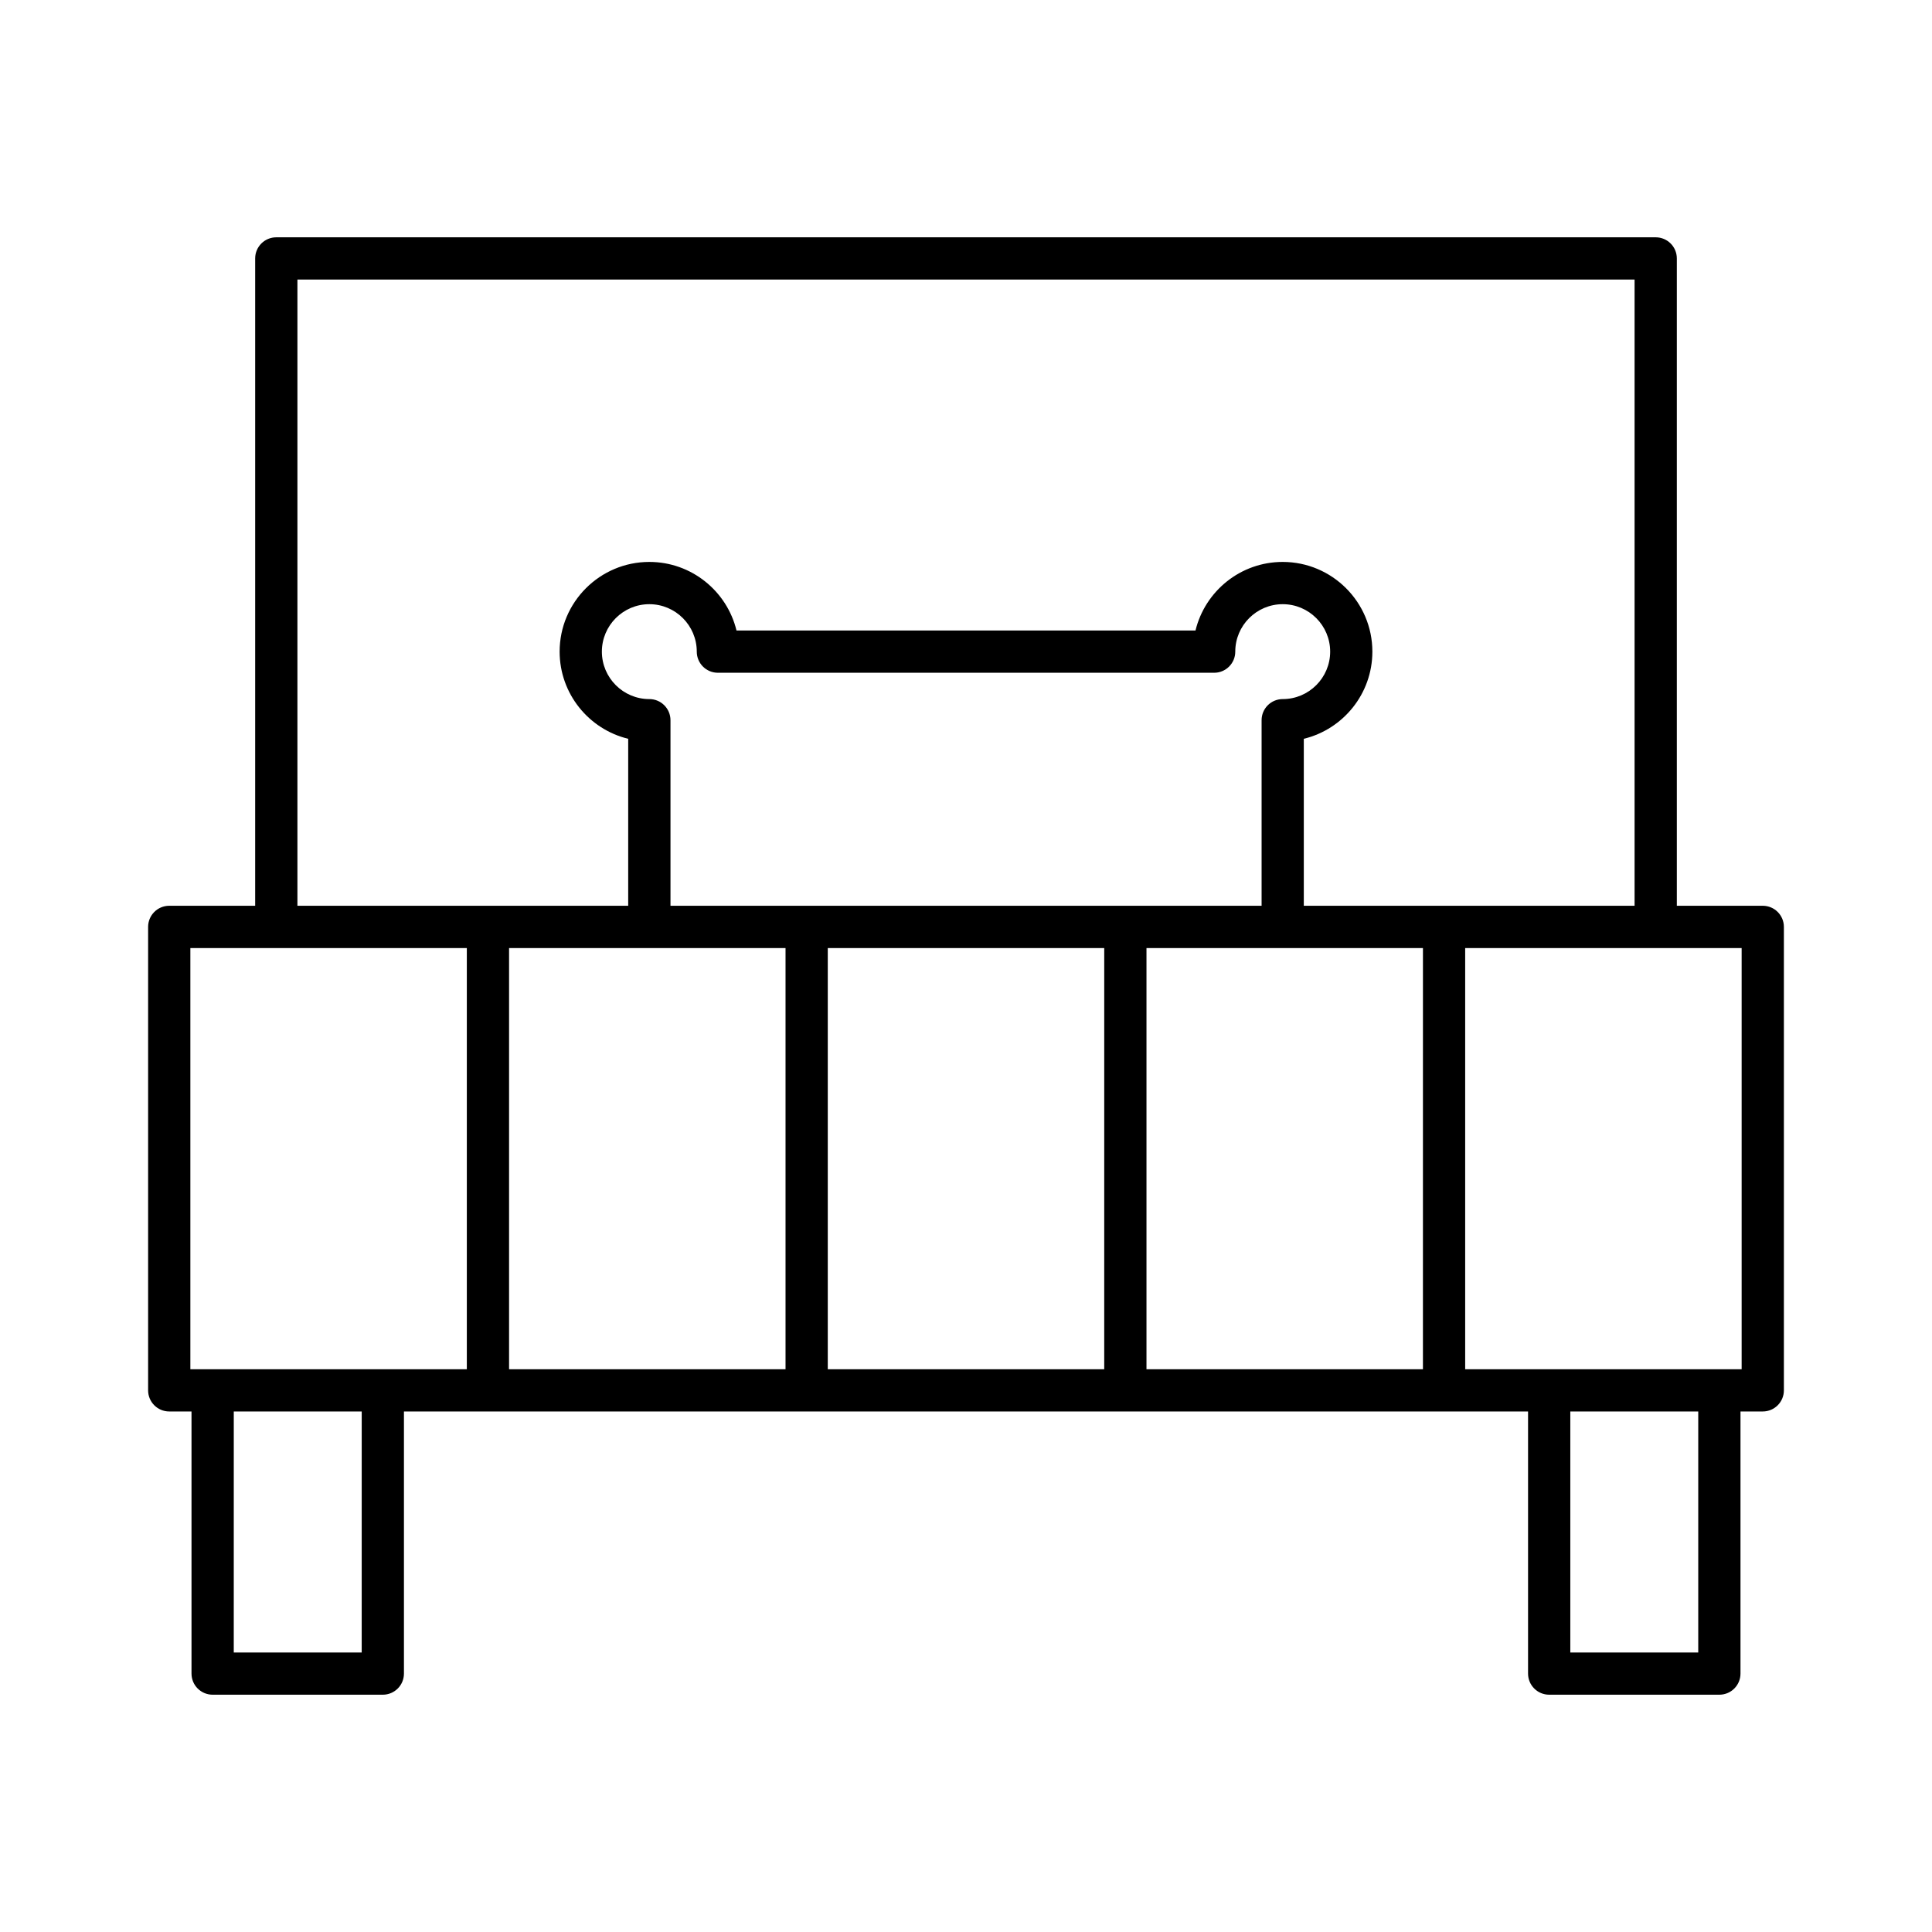 <?xml version="1.0" encoding="UTF-8"?>
<!-- Uploaded to: ICON Repo, www.svgrepo.com, Generator: ICON Repo Mixer Tools -->
<svg fill="#000000" width="800px" height="800px" version="1.1" viewBox="144 144 512 512" xmlns="http://www.w3.org/2000/svg">
 <path d="m582.78 206.89h-365.56c-3.094 0-5.598 2.504-5.598 5.598v171.55h-22.773c-3.094 0-5.598 2.504-5.598 5.598v122.82c0 3.094 2.504 5.598 5.598 5.598h5.902v69.461c0 3.094 2.504 5.598 5.598 5.598h45.102c3.094 0 5.598-2.504 5.598-5.598v-69.461h297.9v69.461c0 3.094 2.504 5.598 5.598 5.598h45.102c3.094 0 5.598-2.504 5.598-5.598v-69.461h5.902c3.094 0 5.598-2.504 5.598-5.598v-122.82c0-3.094-2.504-5.598-5.598-5.598h-22.773v-171.55c0-3.094-2.504-5.598-5.598-5.598zm-359.96 11.195h354.36v165.95h-87.66v-44.246c10.414-2.519 18.172-11.922 18.172-23.102 0-13.105-10.664-23.77-23.77-23.77-11.18 0-20.582 7.758-23.102 18.172h-121.64c-2.519-10.414-11.922-18.172-23.102-18.172-13.105 0-23.77 10.664-23.77 23.77 0 11.18 7.758 20.582 18.172 23.102v44.246h-87.66zm93.258 111.18c-6.934 0-12.574-5.641-12.574-12.574s5.641-12.574 12.574-12.574c6.934 0 12.574 5.641 12.574 12.574 0 3.094 2.504 5.598 5.598 5.598h131.51c3.094 0 5.598-2.504 5.598-5.598 0-6.934 5.641-12.574 12.574-12.574 6.934 0 12.574 5.641 12.574 12.574s-5.641 12.574-12.574 12.574c-3.094 0-5.598 2.504-5.598 5.598v49.18h-156.65v-49.18c-0.004-3.094-2.508-5.598-5.602-5.598zm-76.223 252.66h-33.906l0.004-63.863h33.906zm27.859-75.059h-73.266v-111.62h73.266zm84.461 0h-73.266v-111.62h73.266zm84.457 0h-73.262v-111.62h73.266zm84.461 0h-73.262v-111.62h73.266zm72.961 75.059h-33.906v-63.863h33.906zm11.5-186.68v111.62h-73.266v-111.62z"/>
</svg>